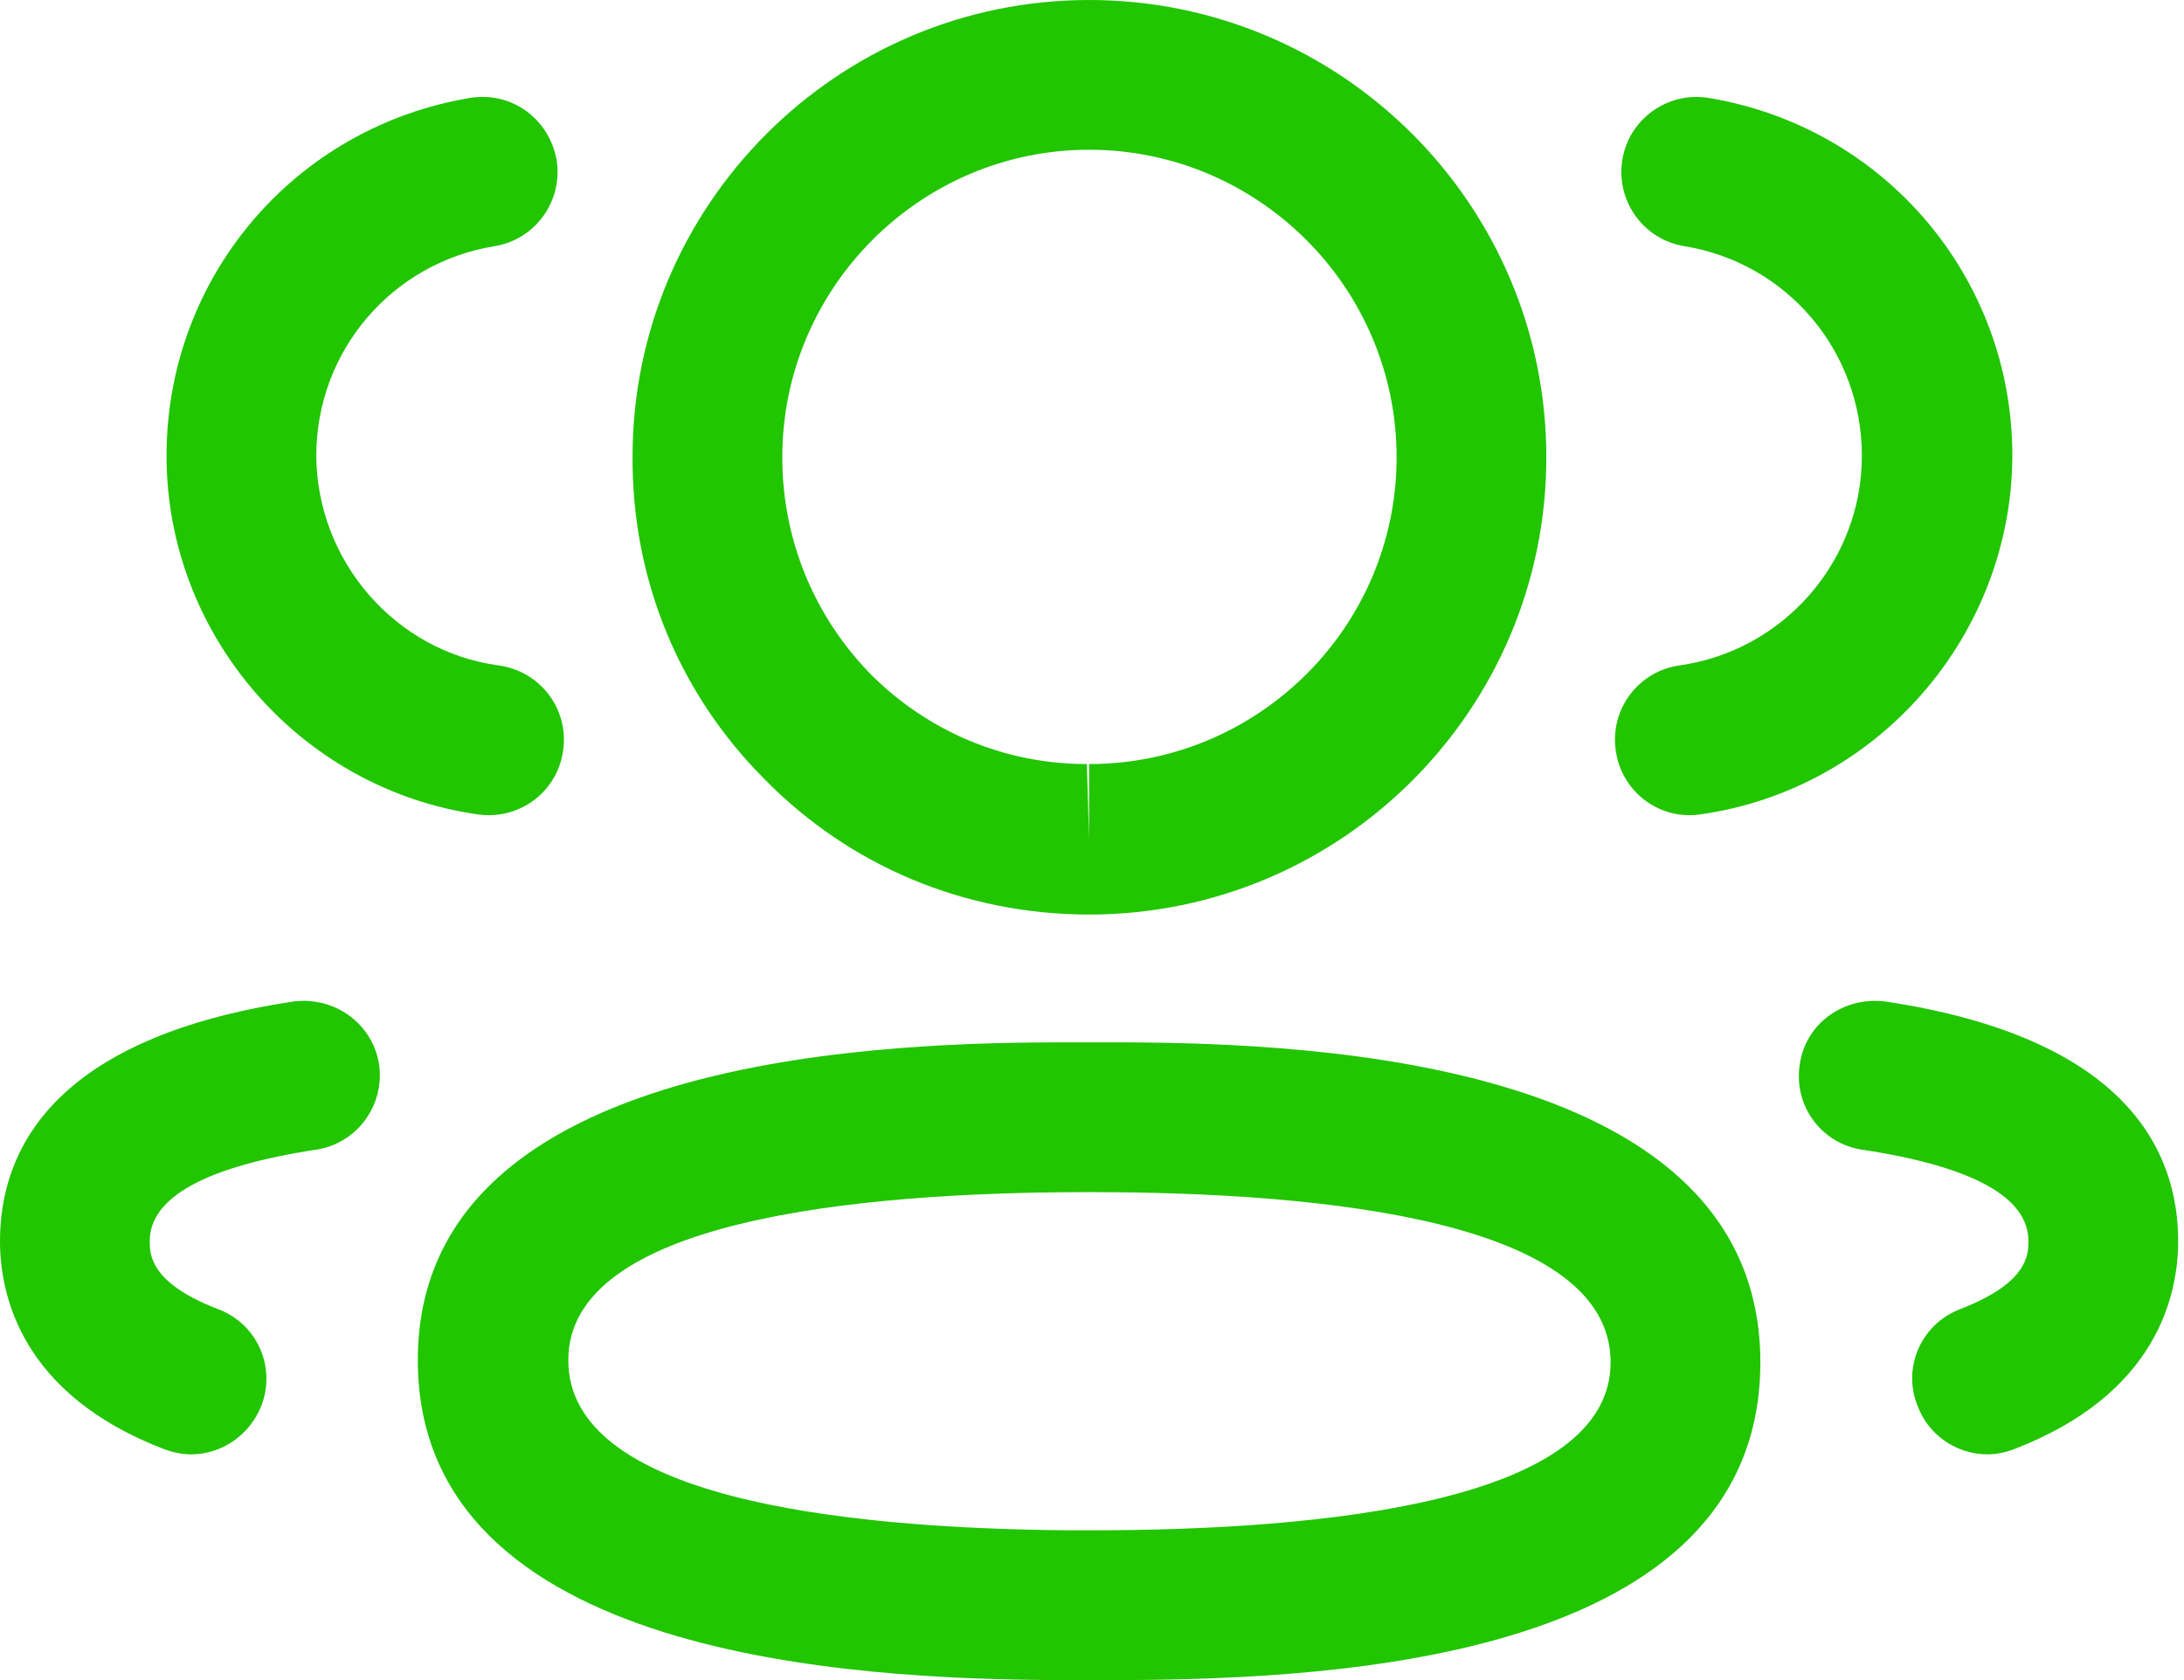 <svg version="1.2" xmlns="http://www.w3.org/2000/svg" viewBox="0 0 299 230" width="299" height="230">
	<title>user</title>
	<style>
		.s0 { fill: #21c500 } 
	</style>
	<path fill-rule="evenodd" class="s0" d="m149.1 142.7h1.6 3.4c26.5 0.1 86.9 2.8 86.9 43.8 0 40.7-58.3 43.3-86.5 43.5h-10.4c-26.4-0.2-86.9-2.8-86.9-43.8 0-40.7 60.5-43.4 86.9-43.5h3.5q0.8 0 1.5 0zm0 20.5c-32.5 0-71.3 4-71.3 23 0 18.7 36.5 23 68.4 23.3h2.9c32.6 0 71.4-4 71.4-23 0-19.3-38.8-23.3-71.4-23.3zm109-26.1c33.2 5 40.1 20.6 40.1 32.8 0 7.4-2.9 21-22.5 28.5q-1.8 0.7-3.6 0.7c-4.2 0-8.1-2.6-9.6-6.7-2.1-5.3 0.6-11.2 5.9-13.2 9.3-3.6 9.3-7.5 9.3-9.3 0-6-7.6-10.2-22.7-12.5-5.6-0.8-9.5-6-8.6-11.7 0.8-5.6 6-9.3 11.7-8.6zm-206.2 8.6c0.8 5.7-3.1 10.9-8.7 11.7-15 2.3-22.7 6.5-22.7 12.5 0 1.8 0 5.7 9.3 9.3 5.4 2 8 7.9 6 13.2-1.6 4.1-5.5 6.7-9.6 6.7q-1.8 0-3.7-0.7c-19.6-7.5-22.5-21.1-22.5-28.5 0-12.2 7-27.8 40.2-32.8 5.6-0.7 10.8 3 11.7 8.6zm97.2-145.7c34.6 0 62.6 28.1 62.6 62.6 0 34.5-28 62.6-62.6 62.6h-0.3c-16.8-0.1-32.4-6.6-44.1-18.5-11.8-11.8-18.2-27.5-18.1-44.2 0-34.4 28-62.5 62.5-62.5zm0 20.5c-23.1 0-42 18.9-42 42.1 0 11.2 4.3 21.7 12.1 29.7 7.9 7.9 18.4 12.3 29.6 12.3l0.3 10.3v-10.3c23.2 0 42.1-18.8 42.1-42 0-23.2-18.9-42.1-42.1-42.1zm84.8-7.1c24.1 4 41.6 24.6 41.6 49-0.1 24.6-18.4 45.7-42.8 49.1q-0.7 0.1-1.4 0.1c-5 0-9.4-3.7-10.1-8.9-0.8-5.6 3.1-10.8 8.7-11.6 14.3-2 25-14.3 25-28.7 0-14.3-10.2-26.4-24.3-28.7-5.6-0.9-9.4-6.2-8.5-11.8 0.9-5.6 6.2-9.4 11.8-8.5zm-157.7 8.5c0.9 5.6-2.9 10.9-8.5 11.8-14.1 2.3-24.4 14.4-24.4 28.7 0.1 14.4 10.8 26.8 25 28.7 5.7 0.8 9.6 6 8.8 11.6-0.7 5.2-5.1 8.9-10.2 8.9q-0.7 0-1.4-0.1c-24.3-3.4-42.7-24.5-42.7-49.1 0-24.4 17.5-45 41.6-49 5.7-0.9 10.8 2.9 11.8 8.5z"/>
</svg>